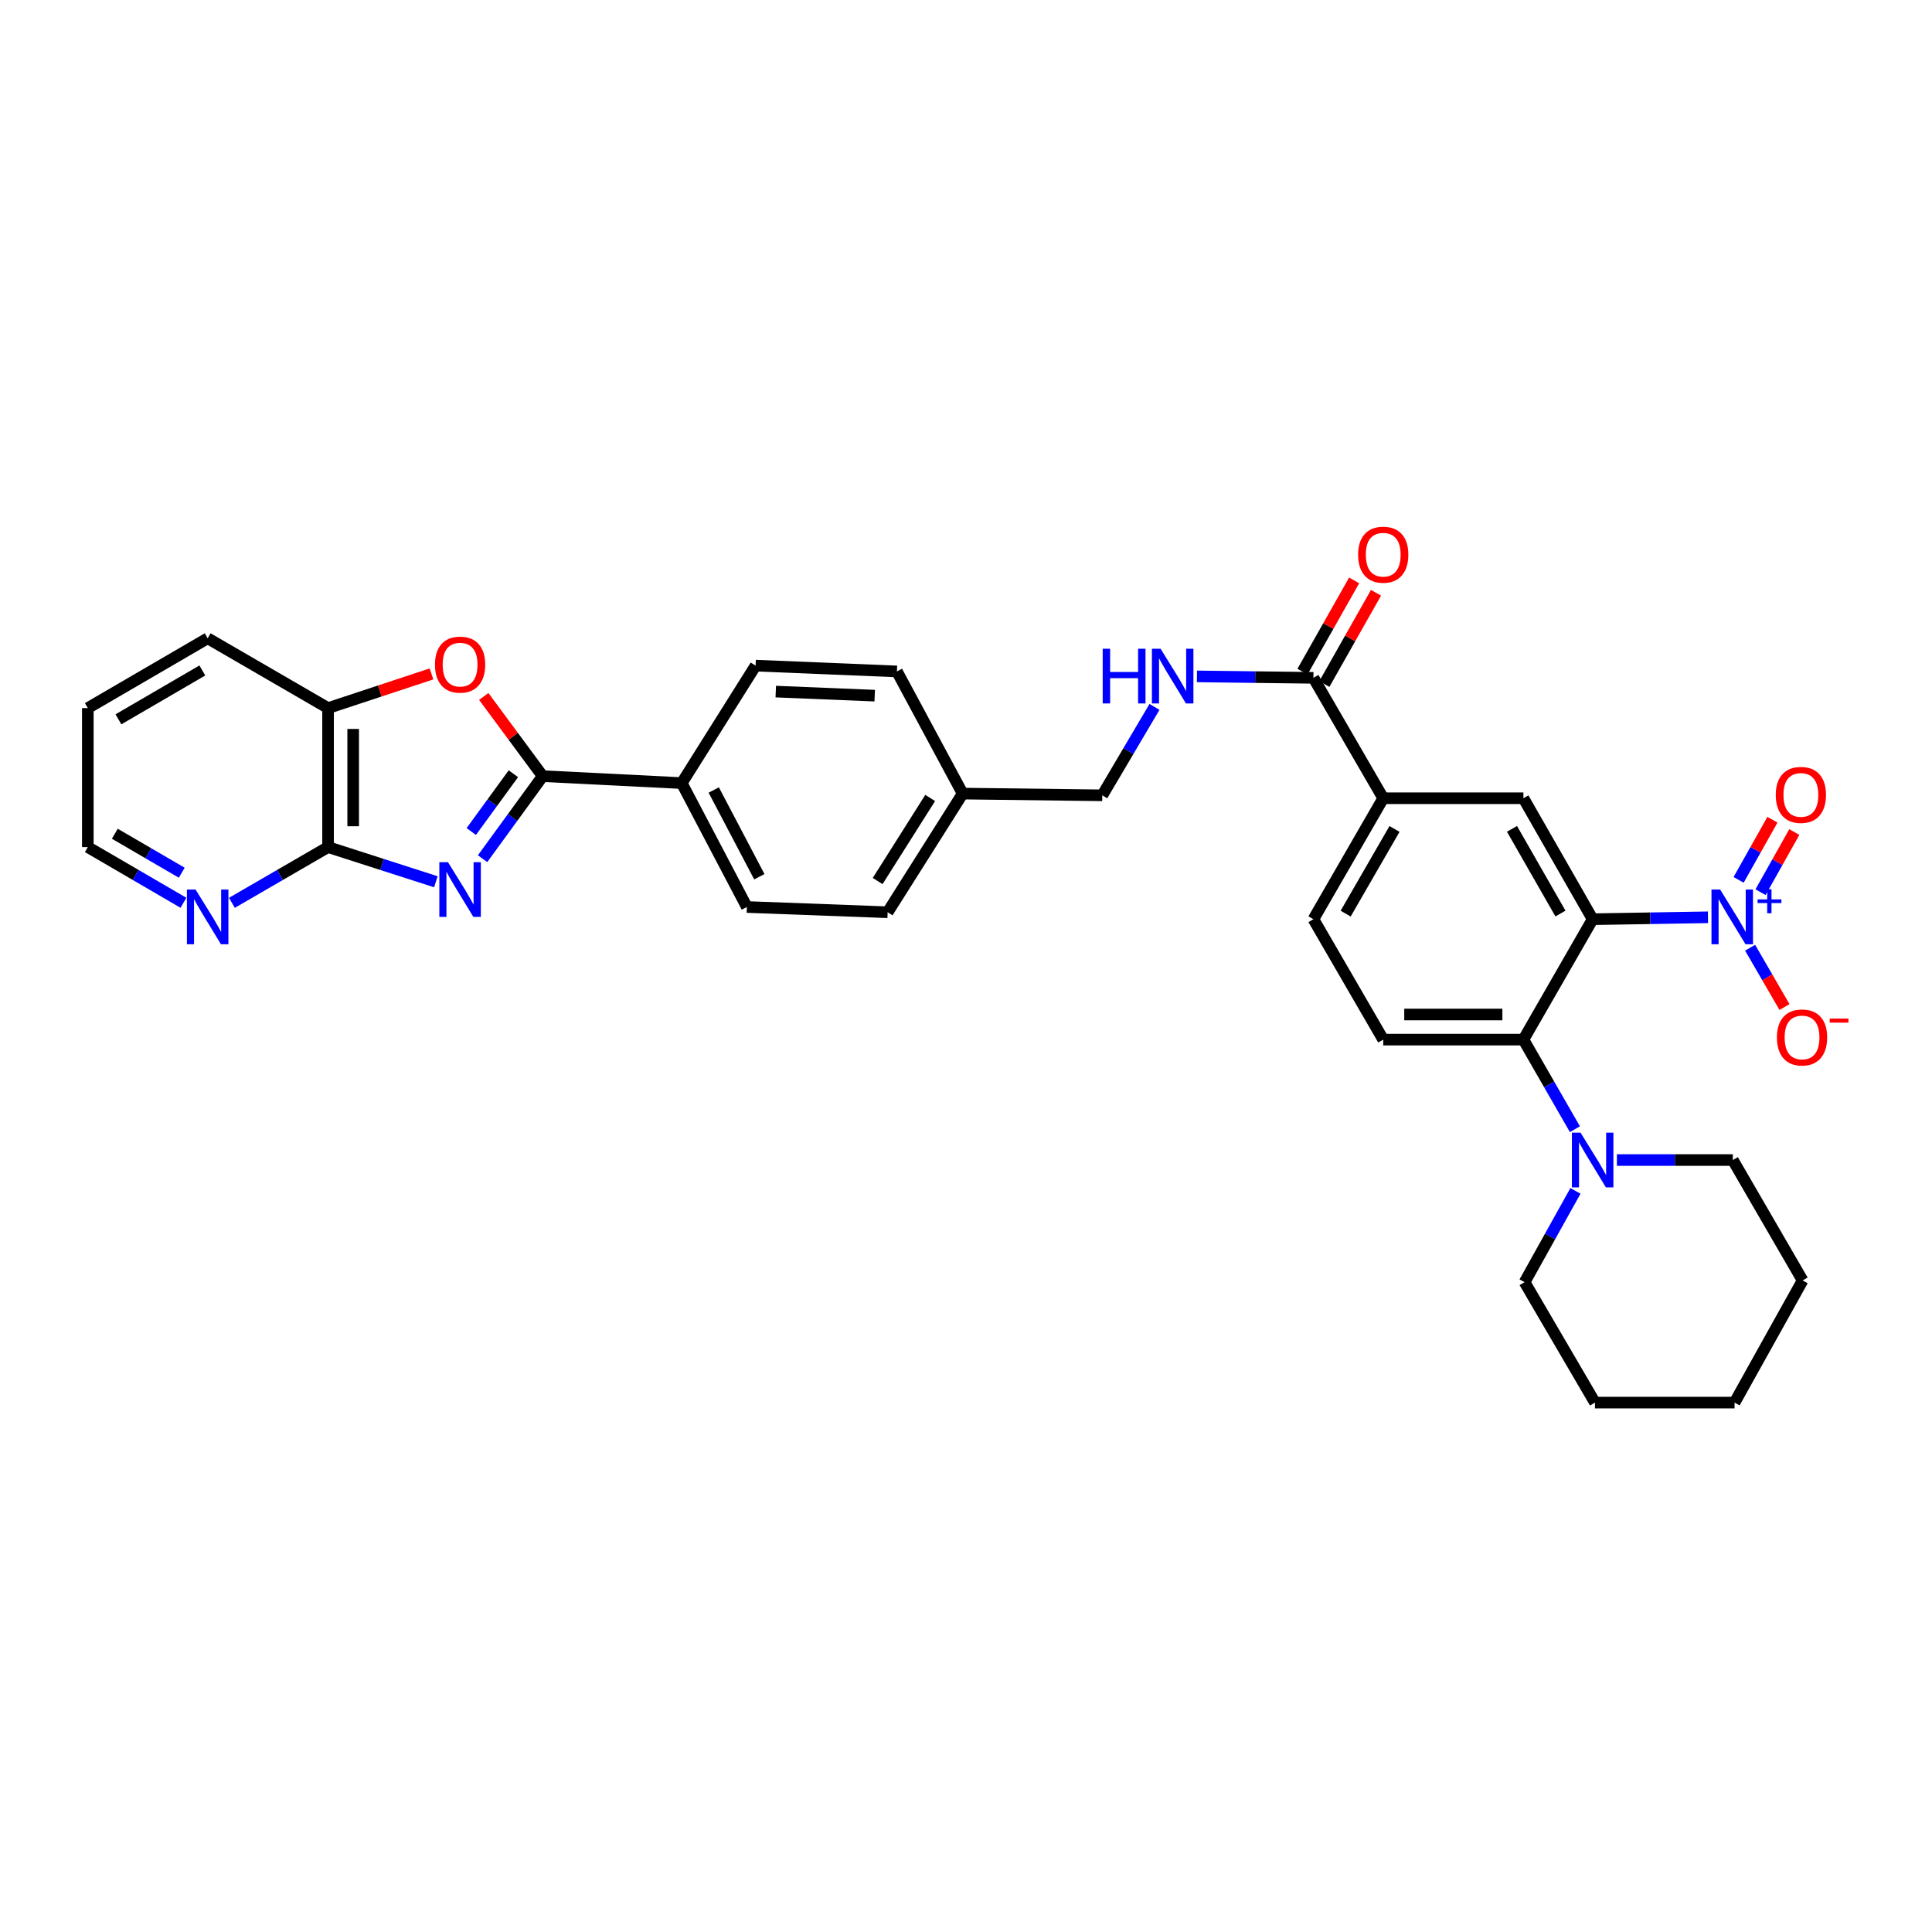 <?xml version='1.0' encoding='iso-8859-1'?>
<svg version='1.1' baseProfile='full'
              xmlns='http://www.w3.org/2000/svg'
                      xmlns:rdkit='http://www.rdkit.org/xml'
                      xmlns:xlink='http://www.w3.org/1999/xlink'
                  xml:space='preserve'
width='1000px' height='1000px' viewBox='0 0 1000 1000'>
<!-- END OF HEADER -->
<rect style='opacity:1.0;fill:#FFFFFF;stroke:none' width='1000' height='1000' x='0' y='0'> </rect>
<path class='bond-2' d='M 249.777,444.458 L 265.337,423.094' style='fill:none;fill-rule:evenodd;stroke:#0000FF;stroke-width:6px;stroke-linecap:butt;stroke-linejoin:miter;stroke-opacity:1' />
<path class='bond-2' d='M 265.337,423.094 L 280.897,401.729' style='fill:none;fill-rule:evenodd;stroke:#000000;stroke-width:6px;stroke-linecap:butt;stroke-linejoin:miter;stroke-opacity:1' />
<path class='bond-2' d='M 243.935,430.394 L 254.827,415.439' style='fill:none;fill-rule:evenodd;stroke:#0000FF;stroke-width:6px;stroke-linecap:butt;stroke-linejoin:miter;stroke-opacity:1' />
<path class='bond-2' d='M 254.827,415.439 L 265.719,400.483' style='fill:none;fill-rule:evenodd;stroke:#000000;stroke-width:6px;stroke-linecap:butt;stroke-linejoin:miter;stroke-opacity:1' />
<path class='bond-3' d='M 225.607,456.402 L 197.703,447.428' style='fill:none;fill-rule:evenodd;stroke:#0000FF;stroke-width:6px;stroke-linecap:butt;stroke-linejoin:miter;stroke-opacity:1' />
<path class='bond-3' d='M 197.703,447.428 L 169.8,438.453' style='fill:none;fill-rule:evenodd;stroke:#000000;stroke-width:6px;stroke-linecap:butt;stroke-linejoin:miter;stroke-opacity:1' />
<path class='bond-0' d='M 824.35,475.784 L 788.514,413.171' style='fill:none;fill-rule:evenodd;stroke:#000000;stroke-width:6px;stroke-linecap:butt;stroke-linejoin:miter;stroke-opacity:1' />
<path class='bond-0' d='M 807.69,472.851 L 782.605,429.021' style='fill:none;fill-rule:evenodd;stroke:#000000;stroke-width:6px;stroke-linecap:butt;stroke-linejoin:miter;stroke-opacity:1' />
<path class='bond-1' d='M 824.35,475.784 L 854.201,475.286' style='fill:none;fill-rule:evenodd;stroke:#000000;stroke-width:6px;stroke-linecap:butt;stroke-linejoin:miter;stroke-opacity:1' />
<path class='bond-1' d='M 854.201,475.286 L 884.053,474.787' style='fill:none;fill-rule:evenodd;stroke:#0000FF;stroke-width:6px;stroke-linecap:butt;stroke-linejoin:miter;stroke-opacity:1' />
<path class='bond-36' d='M 824.35,475.784 L 788.514,538.108' style='fill:none;fill-rule:evenodd;stroke:#000000;stroke-width:6px;stroke-linecap:butt;stroke-linejoin:miter;stroke-opacity:1' />
<path class='bond-14' d='M 905.853,490.539 L 914.753,505.89' style='fill:none;fill-rule:evenodd;stroke:#0000FF;stroke-width:6px;stroke-linecap:butt;stroke-linejoin:miter;stroke-opacity:1' />
<path class='bond-14' d='M 914.753,505.89 L 923.653,521.242' style='fill:none;fill-rule:evenodd;stroke:#FF0000;stroke-width:6px;stroke-linecap:butt;stroke-linejoin:miter;stroke-opacity:1' />
<path class='bond-16' d='M 911.244,461.79 L 919.993,446.224' style='fill:none;fill-rule:evenodd;stroke:#0000FF;stroke-width:6px;stroke-linecap:butt;stroke-linejoin:miter;stroke-opacity:1' />
<path class='bond-16' d='M 919.993,446.224 L 928.742,430.658' style='fill:none;fill-rule:evenodd;stroke:#FF0000;stroke-width:6px;stroke-linecap:butt;stroke-linejoin:miter;stroke-opacity:1' />
<path class='bond-16' d='M 899.91,455.419 L 908.658,439.853' style='fill:none;fill-rule:evenodd;stroke:#0000FF;stroke-width:6px;stroke-linecap:butt;stroke-linejoin:miter;stroke-opacity:1' />
<path class='bond-16' d='M 908.658,439.853 L 917.407,424.287' style='fill:none;fill-rule:evenodd;stroke:#FF0000;stroke-width:6px;stroke-linecap:butt;stroke-linejoin:miter;stroke-opacity:1' />
<path class='bond-5' d='M 280.897,401.729 L 265.643,381.106' style='fill:none;fill-rule:evenodd;stroke:#000000;stroke-width:6px;stroke-linecap:butt;stroke-linejoin:miter;stroke-opacity:1' />
<path class='bond-5' d='M 265.643,381.106 L 250.389,360.484' style='fill:none;fill-rule:evenodd;stroke:#FF0000;stroke-width:6px;stroke-linecap:butt;stroke-linejoin:miter;stroke-opacity:1' />
<path class='bond-12' d='M 280.897,401.729 L 352.865,405.333' style='fill:none;fill-rule:evenodd;stroke:#000000;stroke-width:6px;stroke-linecap:butt;stroke-linejoin:miter;stroke-opacity:1' />
<path class='bond-9' d='M 169.8,438.453 L 169.8,366.507' style='fill:none;fill-rule:evenodd;stroke:#000000;stroke-width:6px;stroke-linecap:butt;stroke-linejoin:miter;stroke-opacity:1' />
<path class='bond-9' d='M 182.802,427.661 L 182.802,377.299' style='fill:none;fill-rule:evenodd;stroke:#000000;stroke-width:6px;stroke-linecap:butt;stroke-linejoin:miter;stroke-opacity:1' />
<path class='bond-15' d='M 169.8,438.453 L 144.915,452.88' style='fill:none;fill-rule:evenodd;stroke:#000000;stroke-width:6px;stroke-linecap:butt;stroke-linejoin:miter;stroke-opacity:1' />
<path class='bond-15' d='M 144.915,452.88 L 120.031,467.307' style='fill:none;fill-rule:evenodd;stroke:#0000FF;stroke-width:6px;stroke-linecap:butt;stroke-linejoin:miter;stroke-opacity:1' />
<path class='bond-4' d='M 788.514,538.108 L 715.954,538.108' style='fill:none;fill-rule:evenodd;stroke:#000000;stroke-width:6px;stroke-linecap:butt;stroke-linejoin:miter;stroke-opacity:1' />
<path class='bond-4' d='M 777.63,525.106 L 726.838,525.106' style='fill:none;fill-rule:evenodd;stroke:#000000;stroke-width:6px;stroke-linecap:butt;stroke-linejoin:miter;stroke-opacity:1' />
<path class='bond-7' d='M 788.514,538.108 L 801.844,561.292' style='fill:none;fill-rule:evenodd;stroke:#000000;stroke-width:6px;stroke-linecap:butt;stroke-linejoin:miter;stroke-opacity:1' />
<path class='bond-7' d='M 801.844,561.292 L 815.175,584.475' style='fill:none;fill-rule:evenodd;stroke:#0000FF;stroke-width:6px;stroke-linecap:butt;stroke-linejoin:miter;stroke-opacity:1' />
<path class='bond-33' d='M 223.342,348.816 L 196.571,357.661' style='fill:none;fill-rule:evenodd;stroke:#FF0000;stroke-width:6px;stroke-linecap:butt;stroke-linejoin:miter;stroke-opacity:1' />
<path class='bond-33' d='M 196.571,357.661 L 169.8,366.507' style='fill:none;fill-rule:evenodd;stroke:#000000;stroke-width:6px;stroke-linecap:butt;stroke-linejoin:miter;stroke-opacity:1' />
<path class='bond-6' d='M 788.514,413.171 L 715.954,413.171' style='fill:none;fill-rule:evenodd;stroke:#000000;stroke-width:6px;stroke-linecap:butt;stroke-linejoin:miter;stroke-opacity:1' />
<path class='bond-25' d='M 836.904,600.433 L 866.907,600.433' style='fill:none;fill-rule:evenodd;stroke:#0000FF;stroke-width:6px;stroke-linecap:butt;stroke-linejoin:miter;stroke-opacity:1' />
<path class='bond-25' d='M 866.907,600.433 L 896.91,600.433' style='fill:none;fill-rule:evenodd;stroke:#000000;stroke-width:6px;stroke-linecap:butt;stroke-linejoin:miter;stroke-opacity:1' />
<path class='bond-26' d='M 815.452,616.402 L 802.287,640.031' style='fill:none;fill-rule:evenodd;stroke:#0000FF;stroke-width:6px;stroke-linecap:butt;stroke-linejoin:miter;stroke-opacity:1' />
<path class='bond-26' d='M 802.287,640.031 L 789.121,663.66' style='fill:none;fill-rule:evenodd;stroke:#000000;stroke-width:6px;stroke-linecap:butt;stroke-linejoin:miter;stroke-opacity:1' />
<path class='bond-8' d='M 679.822,350.846 L 649.678,350.473' style='fill:none;fill-rule:evenodd;stroke:#000000;stroke-width:6px;stroke-linecap:butt;stroke-linejoin:miter;stroke-opacity:1' />
<path class='bond-8' d='M 649.678,350.473 L 619.535,350.099' style='fill:none;fill-rule:evenodd;stroke:#0000FF;stroke-width:6px;stroke-linecap:butt;stroke-linejoin:miter;stroke-opacity:1' />
<path class='bond-10' d='M 679.822,350.846 L 715.954,413.171' style='fill:none;fill-rule:evenodd;stroke:#000000;stroke-width:6px;stroke-linecap:butt;stroke-linejoin:miter;stroke-opacity:1' />
<path class='bond-18' d='M 685.48,354.049 L 698.848,330.436' style='fill:none;fill-rule:evenodd;stroke:#000000;stroke-width:6px;stroke-linecap:butt;stroke-linejoin:miter;stroke-opacity:1' />
<path class='bond-18' d='M 698.848,330.436 L 712.217,306.823' style='fill:none;fill-rule:evenodd;stroke:#FF0000;stroke-width:6px;stroke-linecap:butt;stroke-linejoin:miter;stroke-opacity:1' />
<path class='bond-18' d='M 674.165,347.643 L 687.534,324.03' style='fill:none;fill-rule:evenodd;stroke:#000000;stroke-width:6px;stroke-linecap:butt;stroke-linejoin:miter;stroke-opacity:1' />
<path class='bond-18' d='M 687.534,324.03 L 700.902,300.417' style='fill:none;fill-rule:evenodd;stroke:#FF0000;stroke-width:6px;stroke-linecap:butt;stroke-linejoin:miter;stroke-opacity:1' />
<path class='bond-27' d='M 169.8,366.507 L 107.49,330.375' style='fill:none;fill-rule:evenodd;stroke:#000000;stroke-width:6px;stroke-linecap:butt;stroke-linejoin:miter;stroke-opacity:1' />
<path class='bond-17' d='M 715.954,413.171 L 679.822,475.784' style='fill:none;fill-rule:evenodd;stroke:#000000;stroke-width:6px;stroke-linecap:butt;stroke-linejoin:miter;stroke-opacity:1' />
<path class='bond-17' d='M 721.796,429.061 L 696.504,472.891' style='fill:none;fill-rule:evenodd;stroke:#000000;stroke-width:6px;stroke-linecap:butt;stroke-linejoin:miter;stroke-opacity:1' />
<path class='bond-11' d='M 715.954,538.108 L 679.822,475.784' style='fill:none;fill-rule:evenodd;stroke:#000000;stroke-width:6px;stroke-linecap:butt;stroke-linejoin:miter;stroke-opacity:1' />
<path class='bond-19' d='M 352.865,405.333 L 386.577,469.463' style='fill:none;fill-rule:evenodd;stroke:#000000;stroke-width:6px;stroke-linecap:butt;stroke-linejoin:miter;stroke-opacity:1' />
<path class='bond-19' d='M 369.431,408.903 L 393.029,453.794' style='fill:none;fill-rule:evenodd;stroke:#000000;stroke-width:6px;stroke-linecap:butt;stroke-linejoin:miter;stroke-opacity:1' />
<path class='bond-20' d='M 352.865,405.333 L 391.099,344.526' style='fill:none;fill-rule:evenodd;stroke:#000000;stroke-width:6px;stroke-linecap:butt;stroke-linejoin:miter;stroke-opacity:1' />
<path class='bond-13' d='M 597.556,365.895 L 584.047,388.778' style='fill:none;fill-rule:evenodd;stroke:#0000FF;stroke-width:6px;stroke-linecap:butt;stroke-linejoin:miter;stroke-opacity:1' />
<path class='bond-13' d='M 584.047,388.778 L 570.538,411.661' style='fill:none;fill-rule:evenodd;stroke:#000000;stroke-width:6px;stroke-linecap:butt;stroke-linejoin:miter;stroke-opacity:1' />
<path class='bond-28' d='M 94.955,467.278 L 70.205,452.866' style='fill:none;fill-rule:evenodd;stroke:#0000FF;stroke-width:6px;stroke-linecap:butt;stroke-linejoin:miter;stroke-opacity:1' />
<path class='bond-28' d='M 70.205,452.866 L 45.455,438.453' style='fill:none;fill-rule:evenodd;stroke:#000000;stroke-width:6px;stroke-linecap:butt;stroke-linejoin:miter;stroke-opacity:1' />
<path class='bond-28' d='M 94.073,451.719 L 76.748,441.63' style='fill:none;fill-rule:evenodd;stroke:#0000FF;stroke-width:6px;stroke-linecap:butt;stroke-linejoin:miter;stroke-opacity:1' />
<path class='bond-28' d='M 76.748,441.63 L 59.423,431.541' style='fill:none;fill-rule:evenodd;stroke:#000000;stroke-width:6px;stroke-linecap:butt;stroke-linejoin:miter;stroke-opacity:1' />
<path class='bond-23' d='M 386.577,469.463 L 459.44,472.179' style='fill:none;fill-rule:evenodd;stroke:#000000;stroke-width:6px;stroke-linecap:butt;stroke-linejoin:miter;stroke-opacity:1' />
<path class='bond-24' d='M 391.099,344.526 L 464.251,347.531' style='fill:none;fill-rule:evenodd;stroke:#000000;stroke-width:6px;stroke-linecap:butt;stroke-linejoin:miter;stroke-opacity:1' />
<path class='bond-24' d='M 401.538,357.968 L 452.745,360.071' style='fill:none;fill-rule:evenodd;stroke:#000000;stroke-width:6px;stroke-linecap:butt;stroke-linejoin:miter;stroke-opacity:1' />
<path class='bond-21' d='M 570.538,411.661 L 498.274,410.758' style='fill:none;fill-rule:evenodd;stroke:#000000;stroke-width:6px;stroke-linecap:butt;stroke-linejoin:miter;stroke-opacity:1' />
<path class='bond-22' d='M 498.274,410.758 L 464.251,347.531' style='fill:none;fill-rule:evenodd;stroke:#000000;stroke-width:6px;stroke-linecap:butt;stroke-linejoin:miter;stroke-opacity:1' />
<path class='bond-35' d='M 498.274,410.758 L 459.44,472.179' style='fill:none;fill-rule:evenodd;stroke:#000000;stroke-width:6px;stroke-linecap:butt;stroke-linejoin:miter;stroke-opacity:1' />
<path class='bond-35' d='M 481.459,413.023 L 454.276,456.018' style='fill:none;fill-rule:evenodd;stroke:#000000;stroke-width:6px;stroke-linecap:butt;stroke-linejoin:miter;stroke-opacity:1' />
<path class='bond-30' d='M 896.91,600.433 L 933.035,662.764' style='fill:none;fill-rule:evenodd;stroke:#000000;stroke-width:6px;stroke-linecap:butt;stroke-linejoin:miter;stroke-opacity:1' />
<path class='bond-31' d='M 789.121,663.66 L 825.556,725.984' style='fill:none;fill-rule:evenodd;stroke:#000000;stroke-width:6px;stroke-linecap:butt;stroke-linejoin:miter;stroke-opacity:1' />
<path class='bond-34' d='M 107.49,330.375 L 45.455,366.507' style='fill:none;fill-rule:evenodd;stroke:#000000;stroke-width:6px;stroke-linecap:butt;stroke-linejoin:miter;stroke-opacity:1' />
<path class='bond-34' d='M 104.729,347.03 L 61.304,372.323' style='fill:none;fill-rule:evenodd;stroke:#000000;stroke-width:6px;stroke-linecap:butt;stroke-linejoin:miter;stroke-opacity:1' />
<path class='bond-29' d='M 45.455,438.453 L 45.455,366.507' style='fill:none;fill-rule:evenodd;stroke:#000000;stroke-width:6px;stroke-linecap:butt;stroke-linejoin:miter;stroke-opacity:1' />
<path class='bond-37' d='M 933.035,662.764 L 897.806,725.984' style='fill:none;fill-rule:evenodd;stroke:#000000;stroke-width:6px;stroke-linecap:butt;stroke-linejoin:miter;stroke-opacity:1' />
<path class='bond-32' d='M 825.556,725.984 L 897.806,725.984' style='fill:none;fill-rule:evenodd;stroke:#000000;stroke-width:6px;stroke-linecap:butt;stroke-linejoin:miter;stroke-opacity:1' />
<path  class='atom-0' d='M 231.881 446.274
L 241.161 461.274
Q 242.081 462.754, 243.561 465.434
Q 245.041 468.114, 245.121 468.274
L 245.121 446.274
L 248.881 446.274
L 248.881 474.594
L 245.001 474.594
L 235.041 458.194
Q 233.881 456.274, 232.641 454.074
Q 231.441 451.874, 231.081 451.194
L 231.081 474.594
L 227.401 474.594
L 227.401 446.274
L 231.881 446.274
' fill='#0000FF'/>
<path  class='atom-2' d='M 890.339 460.418
L 899.619 475.418
Q 900.539 476.898, 902.019 479.578
Q 903.499 482.258, 903.579 482.418
L 903.579 460.418
L 907.339 460.418
L 907.339 488.738
L 903.459 488.738
L 893.499 472.338
Q 892.339 470.418, 891.099 468.218
Q 889.899 466.018, 889.539 465.338
L 889.539 488.738
L 885.859 488.738
L 885.859 460.418
L 890.339 460.418
' fill='#0000FF'/>
<path  class='atom-2' d='M 909.715 465.522
L 914.705 465.522
L 914.705 460.269
L 916.923 460.269
L 916.923 465.522
L 922.044 465.522
L 922.044 467.423
L 916.923 467.423
L 916.923 472.703
L 914.705 472.703
L 914.705 467.423
L 909.715 467.423
L 909.715 465.522
' fill='#0000FF'/>
<path  class='atom-6' d='M 225.141 344.006
Q 225.141 337.206, 228.501 333.406
Q 231.861 329.606, 238.141 329.606
Q 244.421 329.606, 247.781 333.406
Q 251.141 337.206, 251.141 344.006
Q 251.141 350.886, 247.741 354.806
Q 244.341 358.686, 238.141 358.686
Q 231.901 358.686, 228.501 354.806
Q 225.141 350.926, 225.141 344.006
M 238.141 355.486
Q 242.461 355.486, 244.781 352.606
Q 247.141 349.686, 247.141 344.006
Q 247.141 338.446, 244.781 335.646
Q 242.461 332.806, 238.141 332.806
Q 233.821 332.806, 231.461 335.606
Q 229.141 338.406, 229.141 344.006
Q 229.141 349.726, 231.461 352.606
Q 233.821 355.486, 238.141 355.486
' fill='#FF0000'/>
<path  class='atom-8' d='M 818.09 586.273
L 827.37 601.273
Q 828.29 602.753, 829.77 605.433
Q 831.25 608.113, 831.33 608.273
L 831.33 586.273
L 835.09 586.273
L 835.09 614.593
L 831.21 614.593
L 821.25 598.193
Q 820.09 596.273, 818.85 594.073
Q 817.65 591.873, 817.29 591.193
L 817.29 614.593
L 813.61 614.593
L 813.61 586.273
L 818.09 586.273
' fill='#0000FF'/>
<path  class='atom-14' d='M 570.753 335.783
L 574.593 335.783
L 574.593 347.823
L 589.073 347.823
L 589.073 335.783
L 592.913 335.783
L 592.913 364.103
L 589.073 364.103
L 589.073 351.023
L 574.593 351.023
L 574.593 364.103
L 570.753 364.103
L 570.753 335.783
' fill='#0000FF'/>
<path  class='atom-14' d='M 600.713 335.783
L 609.993 350.783
Q 610.913 352.263, 612.393 354.943
Q 613.873 357.623, 613.953 357.783
L 613.953 335.783
L 617.713 335.783
L 617.713 364.103
L 613.833 364.103
L 603.873 347.703
Q 602.713 345.783, 601.473 343.583
Q 600.273 341.383, 599.913 340.703
L 599.913 364.103
L 596.233 364.103
L 596.233 335.783
L 600.713 335.783
' fill='#0000FF'/>
<path  class='atom-15' d='M 919.731 536.982
Q 919.731 530.182, 923.091 526.382
Q 926.451 522.582, 932.731 522.582
Q 939.011 522.582, 942.371 526.382
Q 945.731 530.182, 945.731 536.982
Q 945.731 543.862, 942.331 547.782
Q 938.931 551.662, 932.731 551.662
Q 926.491 551.662, 923.091 547.782
Q 919.731 543.902, 919.731 536.982
M 932.731 548.462
Q 937.051 548.462, 939.371 545.582
Q 941.731 542.662, 941.731 536.982
Q 941.731 531.422, 939.371 528.622
Q 937.051 525.782, 932.731 525.782
Q 928.411 525.782, 926.051 528.582
Q 923.731 531.382, 923.731 536.982
Q 923.731 542.702, 926.051 545.582
Q 928.411 548.462, 932.731 548.462
' fill='#FF0000'/>
<path  class='atom-15' d='M 947.051 527.204
L 956.74 527.204
L 956.74 529.316
L 947.051 529.316
L 947.051 527.204
' fill='#FF0000'/>
<path  class='atom-16' d='M 101.23 460.418
L 110.51 475.418
Q 111.43 476.898, 112.91 479.578
Q 114.39 482.258, 114.47 482.418
L 114.47 460.418
L 118.23 460.418
L 118.23 488.738
L 114.35 488.738
L 104.39 472.338
Q 103.23 470.418, 101.99 468.218
Q 100.79 466.018, 100.43 465.338
L 100.43 488.738
L 96.75 488.738
L 96.75 460.418
L 101.23 460.418
' fill='#0000FF'/>
<path  class='atom-17' d='M 919.132 411.438
Q 919.132 404.638, 922.492 400.838
Q 925.852 397.038, 932.132 397.038
Q 938.412 397.038, 941.772 400.838
Q 945.132 404.638, 945.132 411.438
Q 945.132 418.318, 941.732 422.238
Q 938.332 426.118, 932.132 426.118
Q 925.892 426.118, 922.492 422.238
Q 919.132 418.358, 919.132 411.438
M 932.132 422.918
Q 936.452 422.918, 938.772 420.038
Q 941.132 417.118, 941.132 411.438
Q 941.132 405.878, 938.772 403.078
Q 936.452 400.238, 932.132 400.238
Q 927.812 400.238, 925.452 403.038
Q 923.132 405.838, 923.132 411.438
Q 923.132 417.158, 925.452 420.038
Q 927.812 422.918, 932.132 422.918
' fill='#FF0000'/>
<path  class='atom-19' d='M 702.954 287.107
Q 702.954 280.307, 706.314 276.507
Q 709.674 272.707, 715.954 272.707
Q 722.234 272.707, 725.594 276.507
Q 728.954 280.307, 728.954 287.107
Q 728.954 293.987, 725.554 297.907
Q 722.154 301.787, 715.954 301.787
Q 709.714 301.787, 706.314 297.907
Q 702.954 294.027, 702.954 287.107
M 715.954 298.587
Q 720.274 298.587, 722.594 295.707
Q 724.954 292.787, 724.954 287.107
Q 724.954 281.547, 722.594 278.747
Q 720.274 275.907, 715.954 275.907
Q 711.634 275.907, 709.274 278.707
Q 706.954 281.507, 706.954 287.107
Q 706.954 292.827, 709.274 295.707
Q 711.634 298.587, 715.954 298.587
' fill='#FF0000'/>
</svg>

